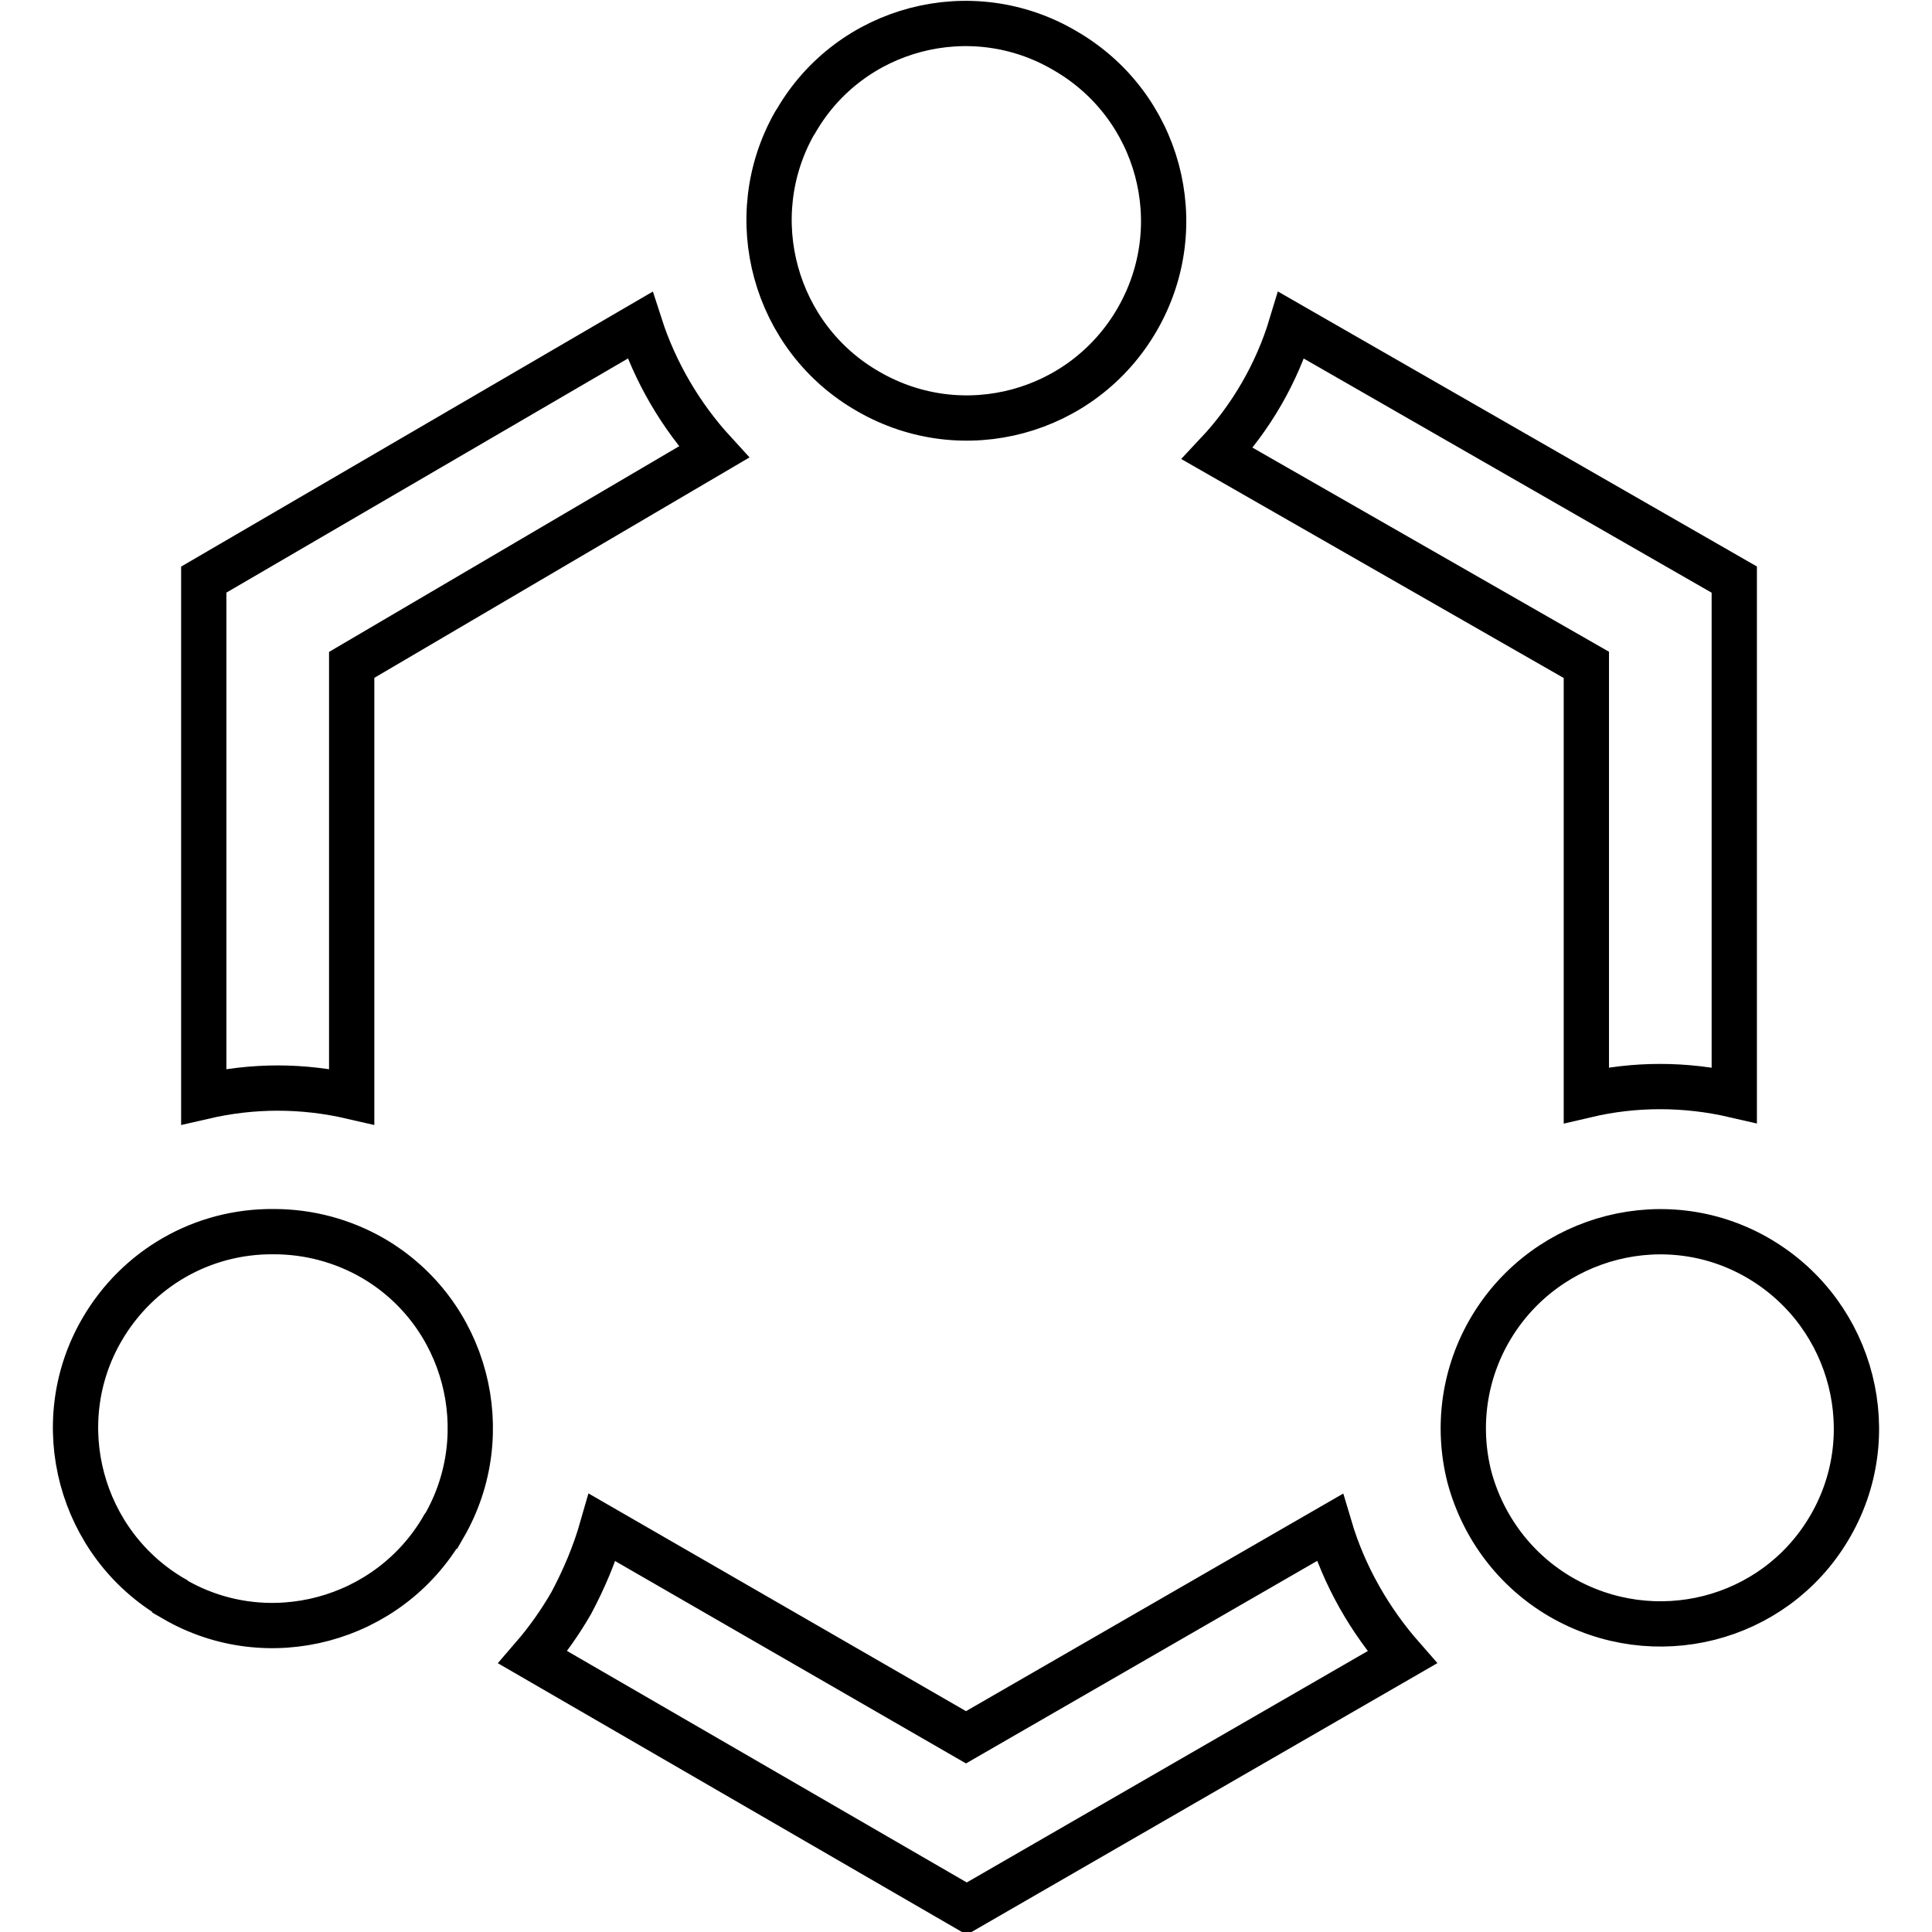 <?xml version="1.0" encoding="utf-8"?>
<!-- Svg Vector Icons : http://www.onlinewebfonts.com/icon -->
<!DOCTYPE svg PUBLIC "-//W3C//DTD SVG 1.1//EN" "http://www.w3.org/Graphics/SVG/1.1/DTD/svg11.dtd">
<svg version="1.1" xmlns="http://www.w3.org/2000/svg" xmlns:xlink="http://www.w3.org/1999/xlink" x="0px" y="0px" viewBox="0 0 256 256" enable-background="new 0 0 256 256" xml:space="preserve">
<g> <path stroke-width="6" fill-opacity="0" stroke="#000000"  d="M105.3,16.3c-7.1,12.5-2.7,28.5,9.8,35.6c12.5,7.2,28.4,2.9,35.6-9.6c7.2-12.5,2.9-28.4-9.6-35.6l0,0 c-12.4-7.3-28.4-3.1-35.6,9.3C105.4,16.1,105.4,16.2,105.3,16.3z M242.3,202.6c7.4-12.3,3.3-28.3-9-35.7c-12.3-7.4-28.3-3.3-35.7,9 c-3.6,6-4.6,13.1-2.9,19.8c1.8,6.7,6.1,12.4,12.1,15.9C219.2,218.8,235,214.8,242.3,202.6z M210.2,145.1c6.4-1.5,13.1-1.5,19.6,0 V76.8l-58.7-33.7c-1.9,6.3-5.3,12.2-9.8,17l48.9,28V145.1z M13.5,176.2c-7.2,12.4-2.9,28.4,9.5,35.6c0,0,0.1,0,0.1,0.1 c12.4,7.2,28.4,2.9,35.6-9.5c0,0,0-0.1,0.1-0.1c7.2-12.4,3-28.4-9.4-35.6c-4-2.3-8.5-3.5-13.1-3.5 C26.8,163.1,18.2,168.1,13.5,176.2z M46.6,145.3V88.1l48-28.2c-4.4-4.8-7.8-10.6-9.8-16.8L27,76.8v68.5 C33.5,143.8,40.1,143.8,46.6,145.3z M176.2,202.4L128,230.2l-48.2-27.8c-1,3.5-2.4,6.8-4.1,10c-1.5,2.6-3.2,5-5.1,7.2l57.5,33.3 l57.7-33.3C181.5,214.7,178.1,208.8,176.2,202.4z"/></g>
</svg>